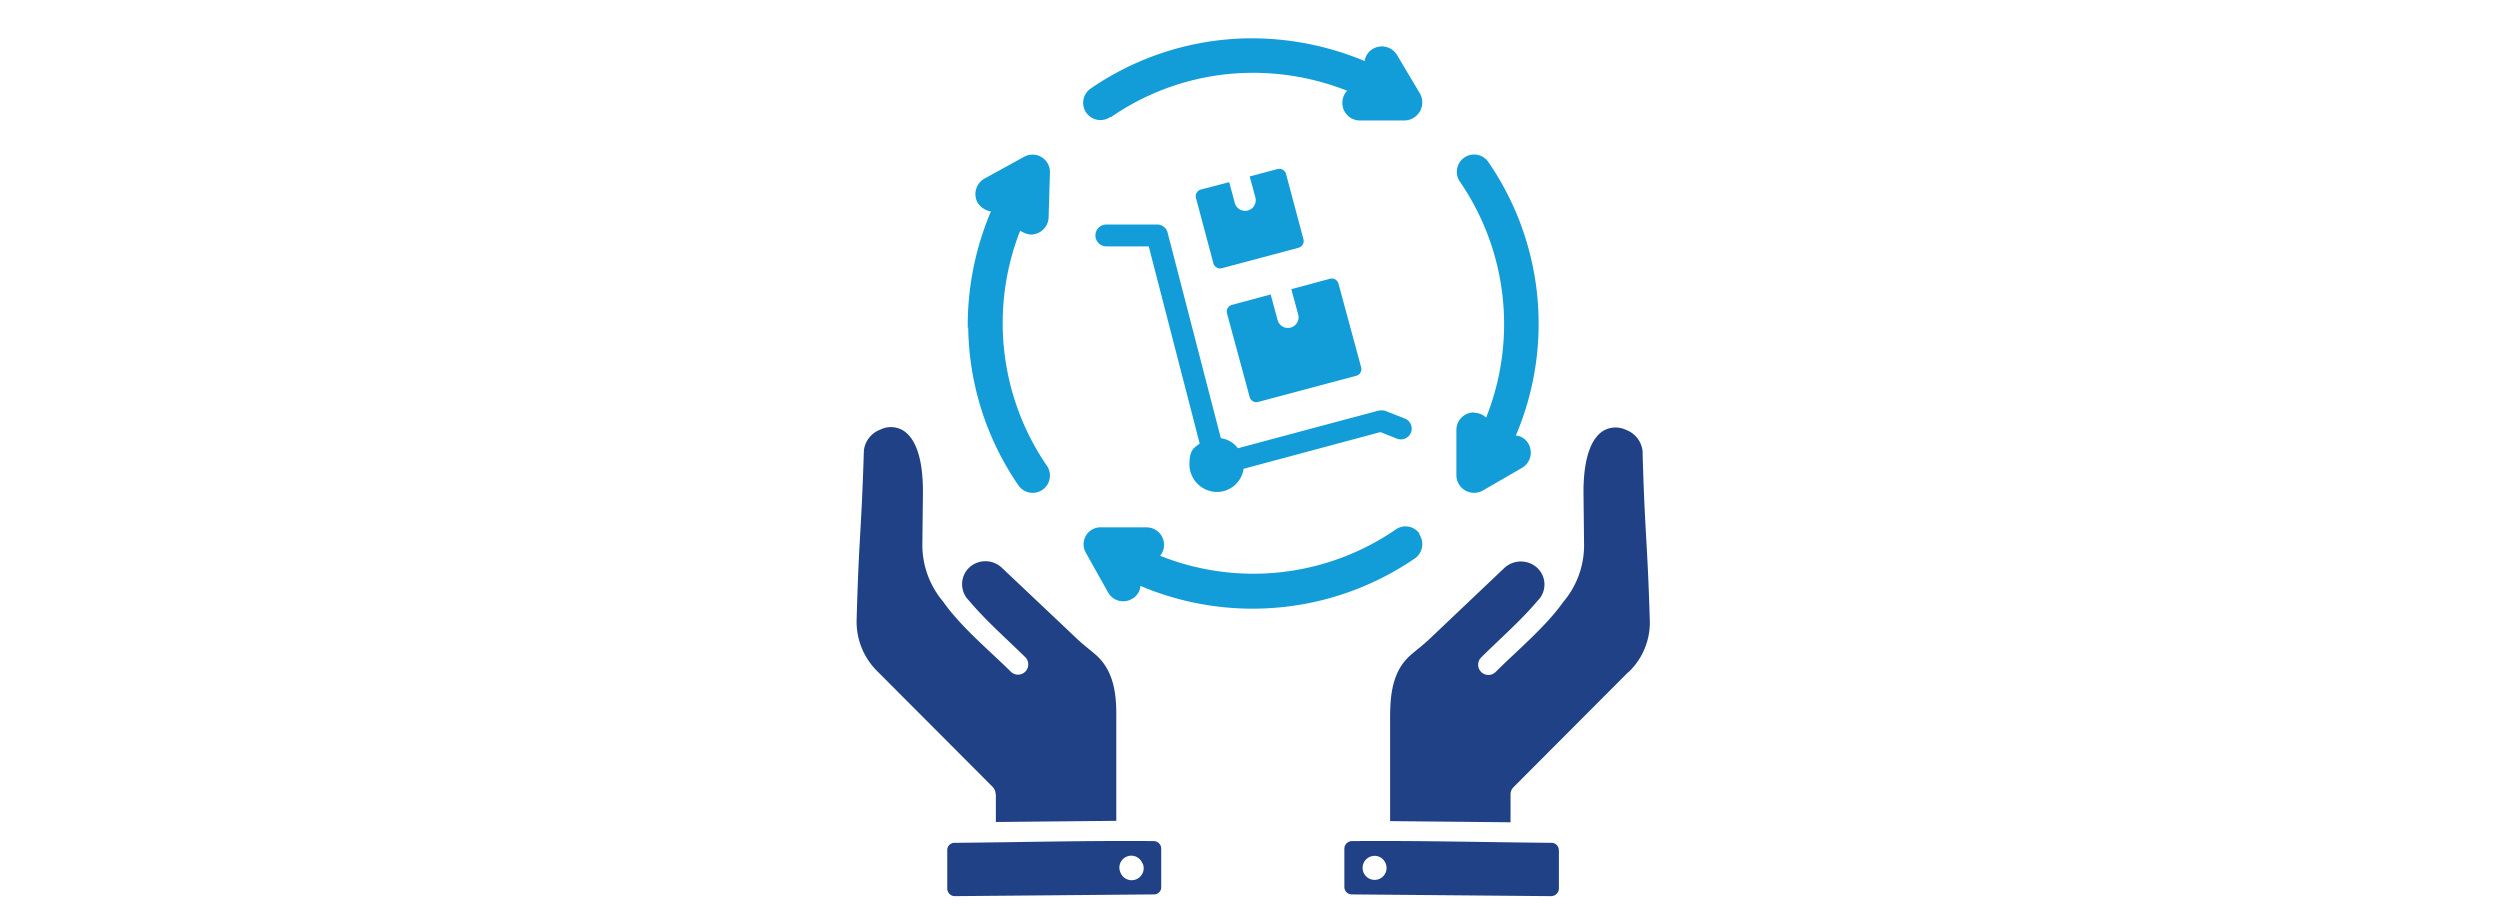 <svg xmlns="http://www.w3.org/2000/svg" width="240" height="88"><defs><clipPath id="a"><path data-name="長方形 21" transform="translate(615 1056)" fill="#c3c3c3" d="M0 0h240v88H0z"/></clipPath></defs><g data-name="マスクグループ 2" transform="translate(-615 -1056)" clip-path="url(#a)"><g data-name="img1_874626785 [更新済み]"><path data-name="パス 21" d="M771.296 1120.542l-11.006 11.034a.987.987 0 00-.278.695v2.668l-11.562-.111v-9.894c0-2.168.194-4.447 1.918-6 .528-.472 1.251-1 1.946-1.668l7.087-6.726a2.326 2.326 0 013.2 0 2.182 2.182 0 010 3.141c-1.612 1.918-3.641 3.669-5.42 5.447a.983.983 0 001.39 1.39c2.057-2.057 4.836-4.364 6.5-6.726a8.415 8.415 0 002-5.475l-.056-5.1c0-1.862.25-4.78 1.862-5.837a2.337 2.337 0 012.223-.111 2.454 2.454 0 011.584 2c.222 8.116.445 8.1.695 16.213a6.57 6.57 0 01-2.057 5.058zm-60.717 11.7a1.04 1.04 0 00-.278-.695l-11.006-11.035a6.668 6.668 0 01-2.057-5.058c.222-8.116.445-8.1.695-16.213a2.442 2.442 0 011.584-2 2.268 2.268 0 012.224.111c1.612 1.056 1.862 3.947 1.862 5.837l-.056 5.1a8.416 8.416 0 002 5.475c1.668 2.39 4.419 4.669 6.5 6.726a.983.983 0 001.39-1.39c-1.807-1.779-3.808-3.53-5.42-5.447a2.206 2.206 0 010-3.141 2.292 2.292 0 013.168 0l7.115 6.726c.695.667 1.418 1.2 1.946 1.668 1.723 1.556 1.946 3.835 1.918 6v9.894l-11.562.111v-2.668zm14.091 6.643a1.141 1.141 0 10-2.112.862 1.154 1.154 0 102.14-.862zm1.807-1.445v3.7a.688.688 0 01-.667.723l-19.15.167a.73.73 0 01-.723-.695v-3.7a.688.688 0 01.667-.723c6.365-.056 12.813-.222 19.15-.167a.731.731 0 01.723.695zm20.917.806a1.153 1.153 0 10.639 1.5 1.181 1.181 0 00-.639-1.5zm17.26-.611v3.7a.756.756 0 01-.751.695l-19.149-.167a.712.712 0 01-.695-.723v-3.7a.737.737 0 01.75-.695c6.337-.056 12.785.111 19.15.167a.712.712 0 01.691.723z" fill="#204185" fill-rule="evenodd"/><g data-name="グループ 42" fill="#129cd8"><path data-name="パス 22" d="M751.291 1107.257a1.632 1.632 0 00-2.307-.42 24.125 24.125 0 01-22.613 2.517 1.609 1.609 0 00.377-1.049 1.675 1.675 0 00-1.636-1.678h-4.321a1.63 1.63 0 00-1.552 2.433l2.14 3.818a1.659 1.659 0 002.266.629 1.554 1.554 0 00.839-1.259 27.579 27.579 0 0026.347-2.643 1.67 1.67 0 00.42-2.308m-29.578-40.066a23.962 23.962 0 0113.174-4.237 24.5 24.5 0 019.482 1.72 1.647 1.647 0 00-.462 1.175 1.683 1.683 0 001.678 1.678h4.237a1.74 1.74 0 001.552-2.559l-2.224-3.734a1.7 1.7 0 00-2.307-.587 1.641 1.641 0 00-.8 1.175 28.112 28.112 0 00-11.244-2.182 27.413 27.413 0 00-15.061 4.825 1.658 1.658 0 101.888 2.727m34.906 28.361a1.683 1.683 0 00-1.678 1.678v4.279a1.7 1.7 0 002.517 1.552l3.776-2.182a1.7 1.7 0 00.629-2.308 1.534 1.534 0 00-1.216-.8 27.386 27.386 0 00-2.643-26.263 1.658 1.658 0 10-2.727 1.888 24.171 24.171 0 012.517 22.655 1.62 1.62 0 00-1.133-.462m-48.586-8.218a27.376 27.376 0 004.824 15.187 1.658 1.658 0 102.727-1.888 24.247 24.247 0 01-2.559-22.571 2.1 2.1 0 001.007.378 1.712 1.712 0 001.72-1.636l.126-4.321a1.669 1.669 0 00-2.475-1.51l-3.818 2.1a1.712 1.712 0 00-.672 2.266 1.855 1.855 0 001.3.881 27.964 27.964 0 00-2.224 11.2"/><path data-name="パス 23" d="M735.517 1074.953l-.546-2.014 2.685-.713a.67.67 0 01.8.461l1.678 6.293a.669.669 0 01-.461.8l-7.384 1.972a.67.67 0 01-.8-.461l-1.678-6.293a.67.67 0 01.462-.8l2.727-.713.545 2.014a1.023 1.023 0 001.972-.545m3.44 8.81l3.734-1.007a.67.67 0 01.8.461l2.182 8.055a.67.67 0 01-.462.8l-9.44 2.517a.67.67 0 01-.8-.461l-2.182-8.055a.67.67 0 01.461-.8l3.734-1.007.671 2.475a1.023 1.023 0 001.972-.545l-.671-2.475zm-8.768 14.894l-4.909-19.005h-4.07a1.05 1.05 0 010-2.1h4.867a1.032 1.032 0 011.007.755l5.118 19.76a2.451 2.451 0 011.636.965l13.468-3.608a1.591 1.591 0 01.629 0l1.93.755a1.036 1.036 0 01-.755 1.93l-1.594-.629-13.132 3.524a2.591 2.591 0 01-2.6 2.224 2.671 2.671 0 01-2.6-2.6c0-1.426.378-1.594 1.007-2.056"/></g></g></g></svg>